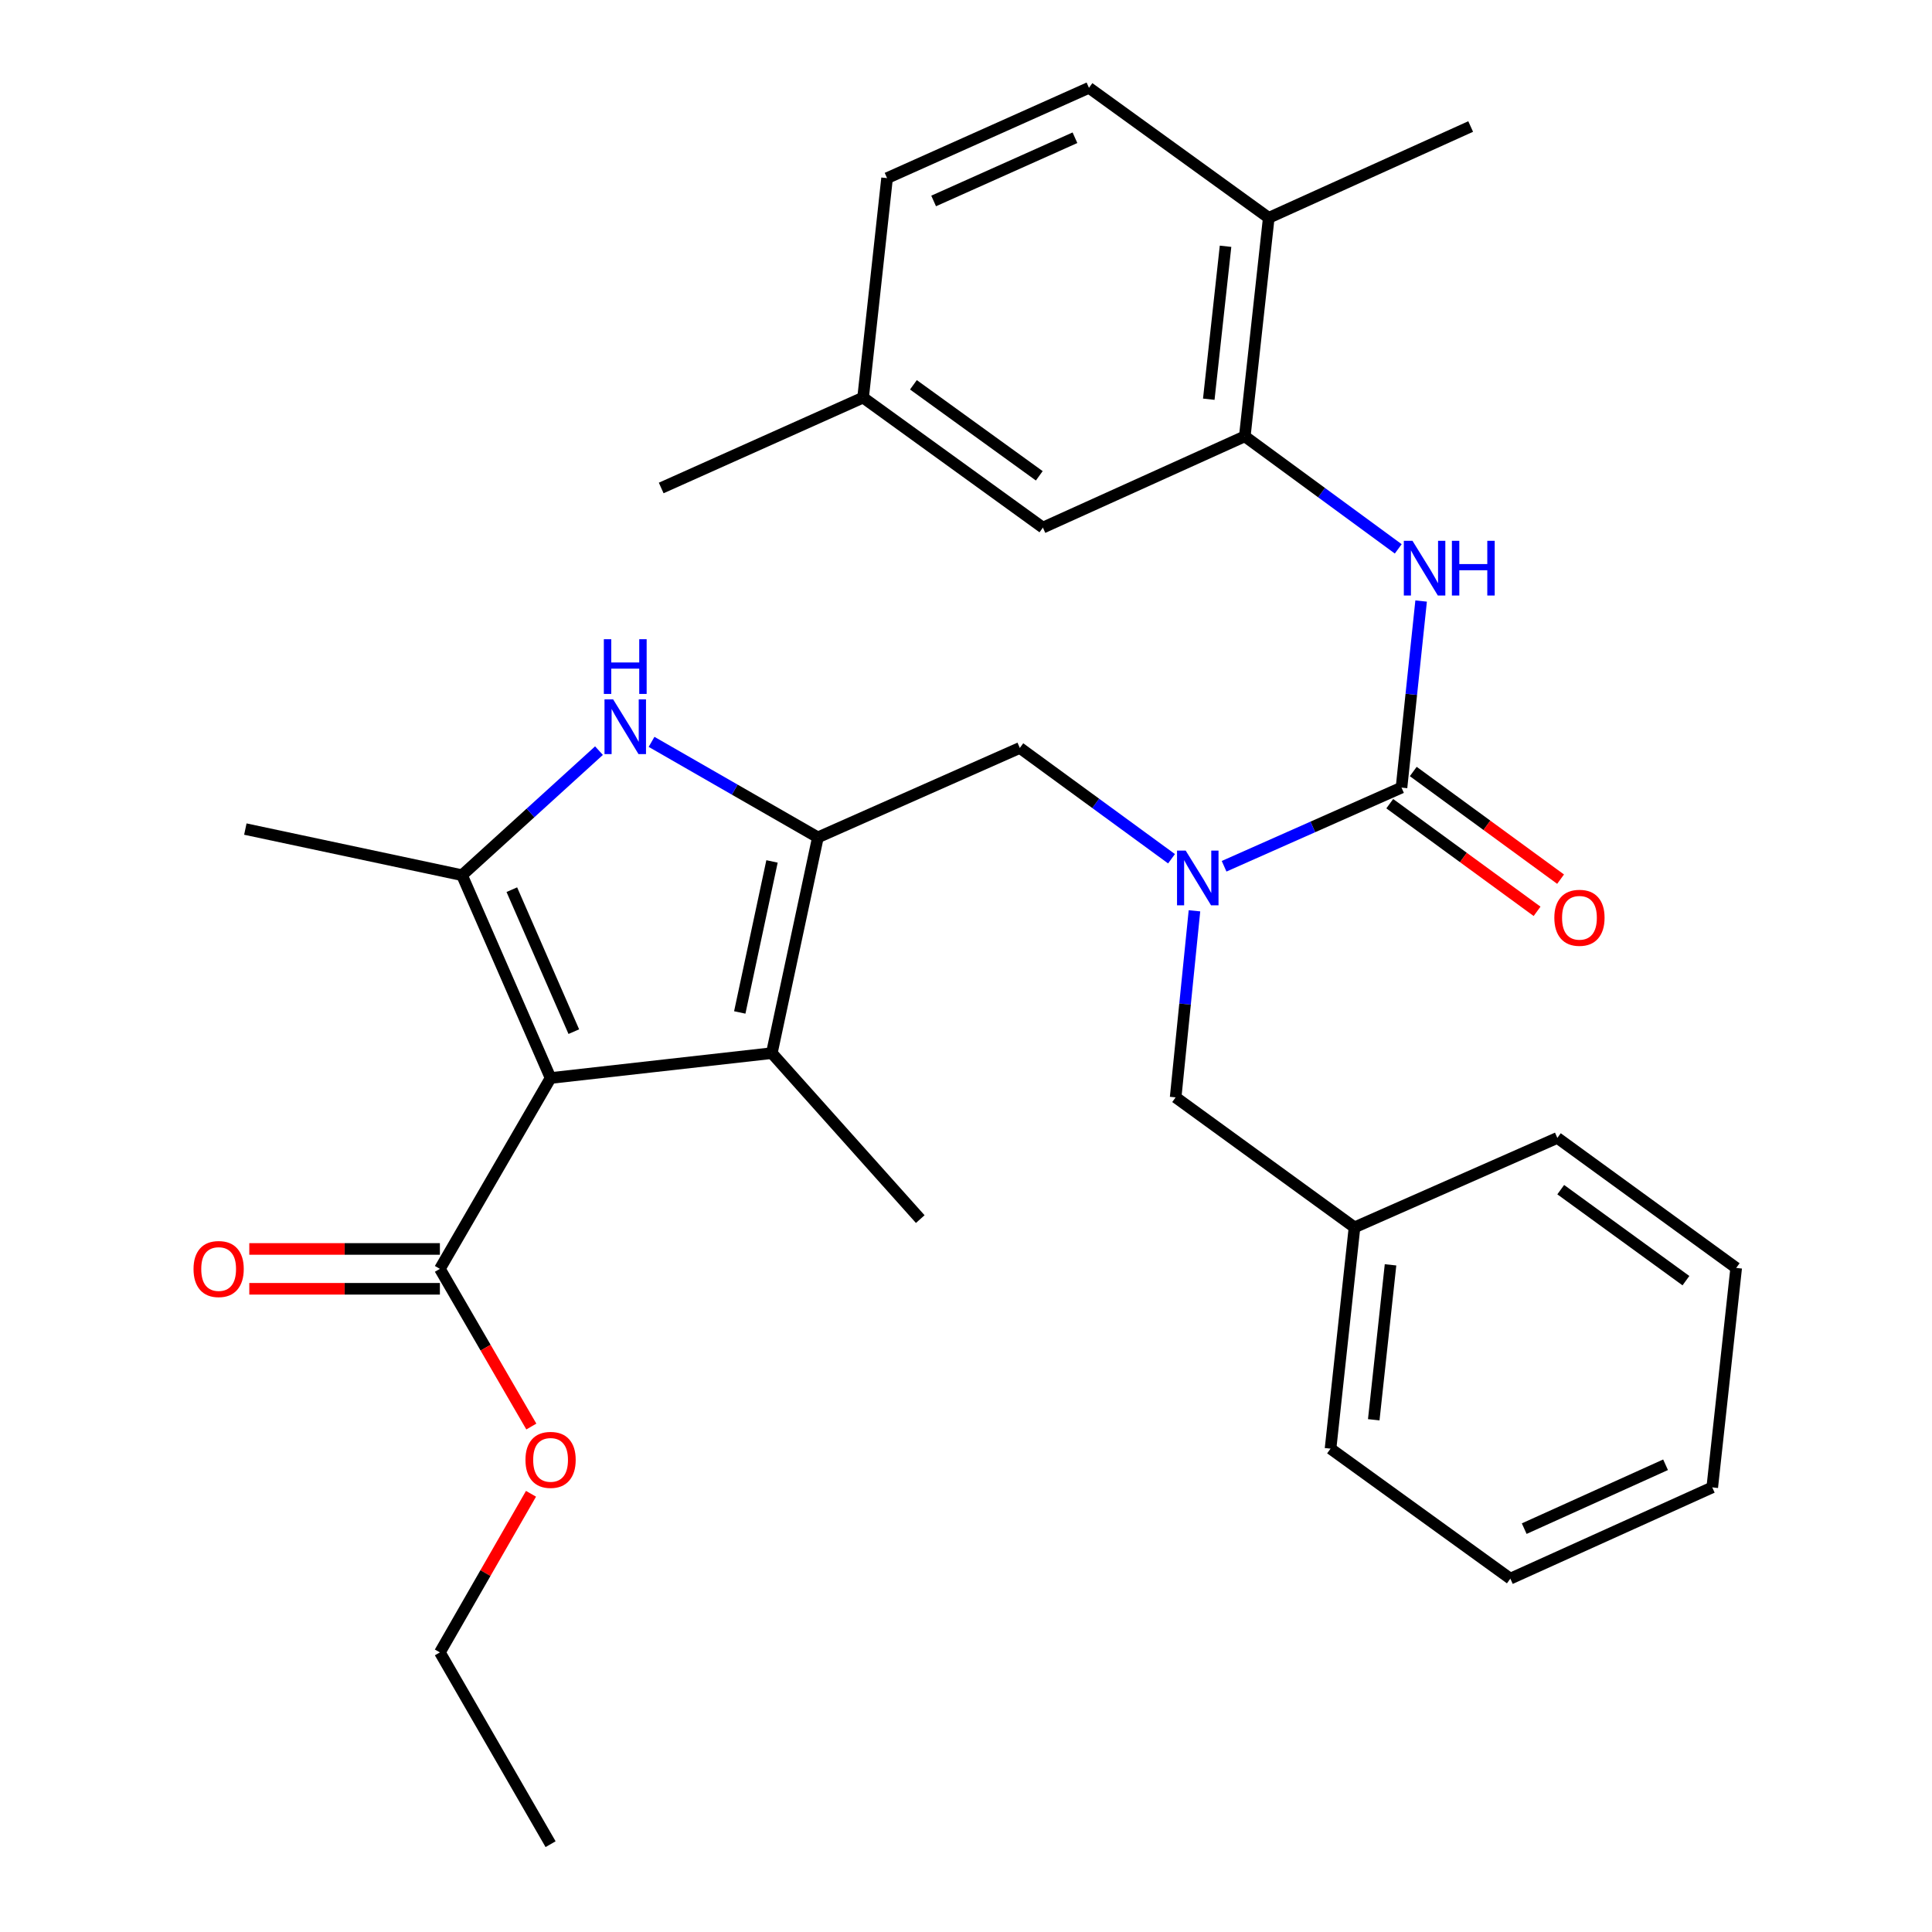 <?xml version='1.0' encoding='iso-8859-1'?>
<svg version='1.1' baseProfile='full'
              xmlns='http://www.w3.org/2000/svg'
                      xmlns:rdkit='http://www.rdkit.org/xml'
                      xmlns:xlink='http://www.w3.org/1999/xlink'
                  xml:space='preserve'
width='1000px' height='1000px' viewBox='0 0 1000 1000'>
<!-- END OF HEADER -->
<rect style='opacity:1.0;fill:#FFFFFF;stroke:none' width='1000' height='1000' x='0' y='0'> </rect>
<path class='bond-1' d='M 284.979,557.98 L 239.145,452.997' style='fill:none;fill-rule:evenodd;stroke:#000000;stroke-width:6px;stroke-linecap:butt;stroke-linejoin:miter;stroke-opacity:1' />
<path class='bond-1' d='M 297.006,533.98 L 264.922,460.492' style='fill:none;fill-rule:evenodd;stroke:#000000;stroke-width:6px;stroke-linecap:butt;stroke-linejoin:miter;stroke-opacity:1' />
<path class='bond-3' d='M 284.979,557.98 L 399.494,545.1' style='fill:none;fill-rule:evenodd;stroke:#000000;stroke-width:6px;stroke-linecap:butt;stroke-linejoin:miter;stroke-opacity:1' />
<path class='bond-7' d='M 284.979,557.98 L 227.686,656.763' style='fill:none;fill-rule:evenodd;stroke:#000000;stroke-width:6px;stroke-linecap:butt;stroke-linejoin:miter;stroke-opacity:1' />
<path class='bond-0' d='M 423.339,433.426 L 399.494,545.1' style='fill:none;fill-rule:evenodd;stroke:#000000;stroke-width:6px;stroke-linecap:butt;stroke-linejoin:miter;stroke-opacity:1' />
<path class='bond-0' d='M 399.592,445.871 L 382.901,524.042' style='fill:none;fill-rule:evenodd;stroke:#000000;stroke-width:6px;stroke-linecap:butt;stroke-linejoin:miter;stroke-opacity:1' />
<path class='bond-8' d='M 423.339,433.426 L 527.863,387.134' style='fill:none;fill-rule:evenodd;stroke:#000000;stroke-width:6px;stroke-linecap:butt;stroke-linejoin:miter;stroke-opacity:1' />
<path class='bond-31' d='M 423.339,433.426 L 380.291,408.706' style='fill:none;fill-rule:evenodd;stroke:#000000;stroke-width:6px;stroke-linecap:butt;stroke-linejoin:miter;stroke-opacity:1' />
<path class='bond-31' d='M 380.291,408.706 L 337.243,383.986' style='fill:none;fill-rule:evenodd;stroke:#0000FF;stroke-width:6px;stroke-linecap:butt;stroke-linejoin:miter;stroke-opacity:1' />
<path class='bond-2' d='M 239.145,452.997 L 274.589,420.765' style='fill:none;fill-rule:evenodd;stroke:#000000;stroke-width:6px;stroke-linecap:butt;stroke-linejoin:miter;stroke-opacity:1' />
<path class='bond-2' d='M 274.589,420.765 L 310.033,388.532' style='fill:none;fill-rule:evenodd;stroke:#0000FF;stroke-width:6px;stroke-linecap:butt;stroke-linejoin:miter;stroke-opacity:1' />
<path class='bond-18' d='M 239.145,452.997 L 126.989,429.129' style='fill:none;fill-rule:evenodd;stroke:#000000;stroke-width:6px;stroke-linecap:butt;stroke-linejoin:miter;stroke-opacity:1' />
<path class='bond-19' d='M 399.494,545.1 L 476.323,631.005' style='fill:none;fill-rule:evenodd;stroke:#000000;stroke-width:6px;stroke-linecap:butt;stroke-linejoin:miter;stroke-opacity:1' />
<path class='bond-4' d='M 725.419,407.656 L 679.505,428.017' style='fill:none;fill-rule:evenodd;stroke:#000000;stroke-width:6px;stroke-linecap:butt;stroke-linejoin:miter;stroke-opacity:1' />
<path class='bond-4' d='M 679.505,428.017 L 633.59,448.377' style='fill:none;fill-rule:evenodd;stroke:#0000FF;stroke-width:6px;stroke-linecap:butt;stroke-linejoin:miter;stroke-opacity:1' />
<path class='bond-6' d='M 725.419,407.656 L 730.494,359.376' style='fill:none;fill-rule:evenodd;stroke:#000000;stroke-width:6px;stroke-linecap:butt;stroke-linejoin:miter;stroke-opacity:1' />
<path class='bond-6' d='M 730.494,359.376 L 735.57,311.095' style='fill:none;fill-rule:evenodd;stroke:#0000FF;stroke-width:6px;stroke-linecap:butt;stroke-linejoin:miter;stroke-opacity:1' />
<path class='bond-10' d='M 719.334,415.983 L 757.46,443.844' style='fill:none;fill-rule:evenodd;stroke:#000000;stroke-width:6px;stroke-linecap:butt;stroke-linejoin:miter;stroke-opacity:1' />
<path class='bond-10' d='M 757.46,443.844 L 795.585,471.705' style='fill:none;fill-rule:evenodd;stroke:#FF0000;stroke-width:6px;stroke-linecap:butt;stroke-linejoin:miter;stroke-opacity:1' />
<path class='bond-10' d='M 731.503,399.33 L 769.629,427.191' style='fill:none;fill-rule:evenodd;stroke:#000000;stroke-width:6px;stroke-linecap:butt;stroke-linejoin:miter;stroke-opacity:1' />
<path class='bond-10' d='M 769.629,427.191 L 807.755,455.053' style='fill:none;fill-rule:evenodd;stroke:#FF0000;stroke-width:6px;stroke-linecap:butt;stroke-linejoin:miter;stroke-opacity:1' />
<path class='bond-5' d='M 606.375,444.489 L 567.119,415.812' style='fill:none;fill-rule:evenodd;stroke:#0000FF;stroke-width:6px;stroke-linecap:butt;stroke-linejoin:miter;stroke-opacity:1' />
<path class='bond-5' d='M 567.119,415.812 L 527.863,387.134' style='fill:none;fill-rule:evenodd;stroke:#000000;stroke-width:6px;stroke-linecap:butt;stroke-linejoin:miter;stroke-opacity:1' />
<path class='bond-11' d='M 618.25,471.432 L 613.379,519.713' style='fill:none;fill-rule:evenodd;stroke:#0000FF;stroke-width:6px;stroke-linecap:butt;stroke-linejoin:miter;stroke-opacity:1' />
<path class='bond-11' d='M 613.379,519.713 L 608.508,567.994' style='fill:none;fill-rule:evenodd;stroke:#000000;stroke-width:6px;stroke-linecap:butt;stroke-linejoin:miter;stroke-opacity:1' />
<path class='bond-9' d='M 723.734,284.089 L 684.019,254.967' style='fill:none;fill-rule:evenodd;stroke:#0000FF;stroke-width:6px;stroke-linecap:butt;stroke-linejoin:miter;stroke-opacity:1' />
<path class='bond-9' d='M 684.019,254.967 L 644.304,225.845' style='fill:none;fill-rule:evenodd;stroke:#000000;stroke-width:6px;stroke-linecap:butt;stroke-linejoin:miter;stroke-opacity:1' />
<path class='bond-14' d='M 227.686,646.451 L 178.36,646.451' style='fill:none;fill-rule:evenodd;stroke:#000000;stroke-width:6px;stroke-linecap:butt;stroke-linejoin:miter;stroke-opacity:1' />
<path class='bond-14' d='M 178.36,646.451 L 129.033,646.451' style='fill:none;fill-rule:evenodd;stroke:#FF0000;stroke-width:6px;stroke-linecap:butt;stroke-linejoin:miter;stroke-opacity:1' />
<path class='bond-14' d='M 227.686,667.076 L 178.36,667.076' style='fill:none;fill-rule:evenodd;stroke:#000000;stroke-width:6px;stroke-linecap:butt;stroke-linejoin:miter;stroke-opacity:1' />
<path class='bond-14' d='M 178.36,667.076 L 129.033,667.076' style='fill:none;fill-rule:evenodd;stroke:#FF0000;stroke-width:6px;stroke-linecap:butt;stroke-linejoin:miter;stroke-opacity:1' />
<path class='bond-16' d='M 227.686,656.763 L 251.352,697.567' style='fill:none;fill-rule:evenodd;stroke:#000000;stroke-width:6px;stroke-linecap:butt;stroke-linejoin:miter;stroke-opacity:1' />
<path class='bond-16' d='M 251.352,697.567 L 275.018,738.372' style='fill:none;fill-rule:evenodd;stroke:#FF0000;stroke-width:6px;stroke-linecap:butt;stroke-linejoin:miter;stroke-opacity:1' />
<path class='bond-12' d='M 644.304,225.845 L 656.702,112.75' style='fill:none;fill-rule:evenodd;stroke:#000000;stroke-width:6px;stroke-linecap:butt;stroke-linejoin:miter;stroke-opacity:1' />
<path class='bond-12' d='M 625.662,206.633 L 634.34,127.467' style='fill:none;fill-rule:evenodd;stroke:#000000;stroke-width:6px;stroke-linecap:butt;stroke-linejoin:miter;stroke-opacity:1' />
<path class='bond-13' d='M 644.304,225.845 L 539.803,273.088' style='fill:none;fill-rule:evenodd;stroke:#000000;stroke-width:6px;stroke-linecap:butt;stroke-linejoin:miter;stroke-opacity:1' />
<path class='bond-20' d='M 608.508,567.994 L 701.092,635.279' style='fill:none;fill-rule:evenodd;stroke:#000000;stroke-width:6px;stroke-linecap:butt;stroke-linejoin:miter;stroke-opacity:1' />
<path class='bond-15' d='M 656.702,112.75 L 563.648,45.455' style='fill:none;fill-rule:evenodd;stroke:#000000;stroke-width:6px;stroke-linecap:butt;stroke-linejoin:miter;stroke-opacity:1' />
<path class='bond-22' d='M 656.702,112.75 L 761.215,65.484' style='fill:none;fill-rule:evenodd;stroke:#000000;stroke-width:6px;stroke-linecap:butt;stroke-linejoin:miter;stroke-opacity:1' />
<path class='bond-17' d='M 539.803,273.088 L 446.738,205.793' style='fill:none;fill-rule:evenodd;stroke:#000000;stroke-width:6px;stroke-linecap:butt;stroke-linejoin:miter;stroke-opacity:1' />
<path class='bond-17' d='M 537.929,246.28 L 472.783,199.174' style='fill:none;fill-rule:evenodd;stroke:#000000;stroke-width:6px;stroke-linecap:butt;stroke-linejoin:miter;stroke-opacity:1' />
<path class='bond-33' d='M 563.648,45.455 L 459.147,92.205' style='fill:none;fill-rule:evenodd;stroke:#000000;stroke-width:6px;stroke-linecap:butt;stroke-linejoin:miter;stroke-opacity:1' />
<path class='bond-33' d='M 556.396,71.294 L 483.245,104.02' style='fill:none;fill-rule:evenodd;stroke:#000000;stroke-width:6px;stroke-linecap:butt;stroke-linejoin:miter;stroke-opacity:1' />
<path class='bond-23' d='M 274.848,773.182 L 251.267,814.231' style='fill:none;fill-rule:evenodd;stroke:#FF0000;stroke-width:6px;stroke-linecap:butt;stroke-linejoin:miter;stroke-opacity:1' />
<path class='bond-23' d='M 251.267,814.231 L 227.686,855.281' style='fill:none;fill-rule:evenodd;stroke:#000000;stroke-width:6px;stroke-linecap:butt;stroke-linejoin:miter;stroke-opacity:1' />
<path class='bond-21' d='M 446.738,205.793 L 459.147,92.205' style='fill:none;fill-rule:evenodd;stroke:#000000;stroke-width:6px;stroke-linecap:butt;stroke-linejoin:miter;stroke-opacity:1' />
<path class='bond-24' d='M 446.738,205.793 L 342.237,252.578' style='fill:none;fill-rule:evenodd;stroke:#000000;stroke-width:6px;stroke-linecap:butt;stroke-linejoin:miter;stroke-opacity:1' />
<path class='bond-25' d='M 701.092,635.279 L 688.683,749.829' style='fill:none;fill-rule:evenodd;stroke:#000000;stroke-width:6px;stroke-linecap:butt;stroke-linejoin:miter;stroke-opacity:1' />
<path class='bond-25' d='M 719.736,654.682 L 711.05,734.868' style='fill:none;fill-rule:evenodd;stroke:#000000;stroke-width:6px;stroke-linecap:butt;stroke-linejoin:miter;stroke-opacity:1' />
<path class='bond-26' d='M 701.092,635.279 L 806.075,588.986' style='fill:none;fill-rule:evenodd;stroke:#000000;stroke-width:6px;stroke-linecap:butt;stroke-linejoin:miter;stroke-opacity:1' />
<path class='bond-27' d='M 227.686,855.281 L 284.979,954.545' style='fill:none;fill-rule:evenodd;stroke:#000000;stroke-width:6px;stroke-linecap:butt;stroke-linejoin:miter;stroke-opacity:1' />
<path class='bond-29' d='M 688.683,749.829 L 781.748,817.101' style='fill:none;fill-rule:evenodd;stroke:#000000;stroke-width:6px;stroke-linecap:butt;stroke-linejoin:miter;stroke-opacity:1' />
<path class='bond-28' d='M 806.075,588.986 L 898.648,656.282' style='fill:none;fill-rule:evenodd;stroke:#000000;stroke-width:6px;stroke-linecap:butt;stroke-linejoin:miter;stroke-opacity:1' />
<path class='bond-28' d='M 807.833,615.764 L 872.634,662.87' style='fill:none;fill-rule:evenodd;stroke:#000000;stroke-width:6px;stroke-linecap:butt;stroke-linejoin:miter;stroke-opacity:1' />
<path class='bond-30' d='M 898.648,656.282 L 886.261,769.87' style='fill:none;fill-rule:evenodd;stroke:#000000;stroke-width:6px;stroke-linecap:butt;stroke-linejoin:miter;stroke-opacity:1' />
<path class='bond-32' d='M 781.748,817.101 L 886.261,769.87' style='fill:none;fill-rule:evenodd;stroke:#000000;stroke-width:6px;stroke-linecap:butt;stroke-linejoin:miter;stroke-opacity:1' />
<path class='bond-32' d='M 788.931,791.221 L 862.09,758.159' style='fill:none;fill-rule:evenodd;stroke:#000000;stroke-width:6px;stroke-linecap:butt;stroke-linejoin:miter;stroke-opacity:1' />
<path  class='atom-3' d='M 317.368 362.008
L 326.648 377.008
Q 327.568 378.488, 329.048 381.168
Q 330.528 383.848, 330.608 384.008
L 330.608 362.008
L 334.368 362.008
L 334.368 390.328
L 330.488 390.328
L 320.528 373.928
Q 319.368 372.008, 318.128 369.808
Q 316.928 367.608, 316.568 366.928
L 316.568 390.328
L 312.888 390.328
L 312.888 362.008
L 317.368 362.008
' fill='#0000FF'/>
<path  class='atom-3' d='M 312.548 330.856
L 316.388 330.856
L 316.388 342.896
L 330.868 342.896
L 330.868 330.856
L 334.708 330.856
L 334.708 359.176
L 330.868 359.176
L 330.868 346.096
L 316.388 346.096
L 316.388 359.176
L 312.548 359.176
L 312.548 330.856
' fill='#0000FF'/>
<path  class='atom-6' d='M 613.707 440.258
L 622.987 455.258
Q 623.907 456.738, 625.387 459.418
Q 626.867 462.098, 626.947 462.258
L 626.947 440.258
L 630.707 440.258
L 630.707 468.578
L 626.827 468.578
L 616.867 452.178
Q 615.707 450.258, 614.467 448.058
Q 613.267 445.858, 612.907 445.178
L 612.907 468.578
L 609.227 468.578
L 609.227 440.258
L 613.707 440.258
' fill='#0000FF'/>
<path  class='atom-7' d='M 731.098 279.92
L 740.378 294.92
Q 741.298 296.4, 742.778 299.08
Q 744.258 301.76, 744.338 301.92
L 744.338 279.92
L 748.098 279.92
L 748.098 308.24
L 744.218 308.24
L 734.258 291.84
Q 733.098 289.92, 731.858 287.72
Q 730.658 285.52, 730.298 284.84
L 730.298 308.24
L 726.618 308.24
L 726.618 279.92
L 731.098 279.92
' fill='#0000FF'/>
<path  class='atom-7' d='M 751.498 279.92
L 755.338 279.92
L 755.338 291.96
L 769.818 291.96
L 769.818 279.92
L 773.658 279.92
L 773.658 308.24
L 769.818 308.24
L 769.818 295.16
L 755.338 295.16
L 755.338 308.24
L 751.498 308.24
L 751.498 279.92
' fill='#0000FF'/>
<path  class='atom-11' d='M 804.522 475.043
Q 804.522 468.243, 807.882 464.443
Q 811.242 460.643, 817.522 460.643
Q 823.802 460.643, 827.162 464.443
Q 830.522 468.243, 830.522 475.043
Q 830.522 481.923, 827.122 485.843
Q 823.722 489.723, 817.522 489.723
Q 811.282 489.723, 807.882 485.843
Q 804.522 481.963, 804.522 475.043
M 817.522 486.523
Q 821.842 486.523, 824.162 483.643
Q 826.522 480.723, 826.522 475.043
Q 826.522 469.483, 824.162 466.683
Q 821.842 463.843, 817.522 463.843
Q 813.202 463.843, 810.842 466.643
Q 808.522 469.443, 808.522 475.043
Q 808.522 480.763, 810.842 483.643
Q 813.202 486.523, 817.522 486.523
' fill='#FF0000'/>
<path  class='atom-15' d='M 100.171 656.843
Q 100.171 650.043, 103.531 646.243
Q 106.891 642.443, 113.171 642.443
Q 119.451 642.443, 122.811 646.243
Q 126.171 650.043, 126.171 656.843
Q 126.171 663.723, 122.771 667.643
Q 119.371 671.523, 113.171 671.523
Q 106.931 671.523, 103.531 667.643
Q 100.171 663.763, 100.171 656.843
M 113.171 668.323
Q 117.491 668.323, 119.811 665.443
Q 122.171 662.523, 122.171 656.843
Q 122.171 651.283, 119.811 648.483
Q 117.491 645.643, 113.171 645.643
Q 108.851 645.643, 106.491 648.443
Q 104.171 651.243, 104.171 656.843
Q 104.171 662.563, 106.491 665.443
Q 108.851 668.323, 113.171 668.323
' fill='#FF0000'/>
<path  class='atom-17' d='M 271.979 755.626
Q 271.979 748.826, 275.339 745.026
Q 278.699 741.226, 284.979 741.226
Q 291.259 741.226, 294.619 745.026
Q 297.979 748.826, 297.979 755.626
Q 297.979 762.506, 294.579 766.426
Q 291.179 770.306, 284.979 770.306
Q 278.739 770.306, 275.339 766.426
Q 271.979 762.546, 271.979 755.626
M 284.979 767.106
Q 289.299 767.106, 291.619 764.226
Q 293.979 761.306, 293.979 755.626
Q 293.979 750.066, 291.619 747.266
Q 289.299 744.426, 284.979 744.426
Q 280.659 744.426, 278.299 747.226
Q 275.979 750.026, 275.979 755.626
Q 275.979 761.346, 278.299 764.226
Q 280.659 767.106, 284.979 767.106
' fill='#FF0000'/>
</svg>
